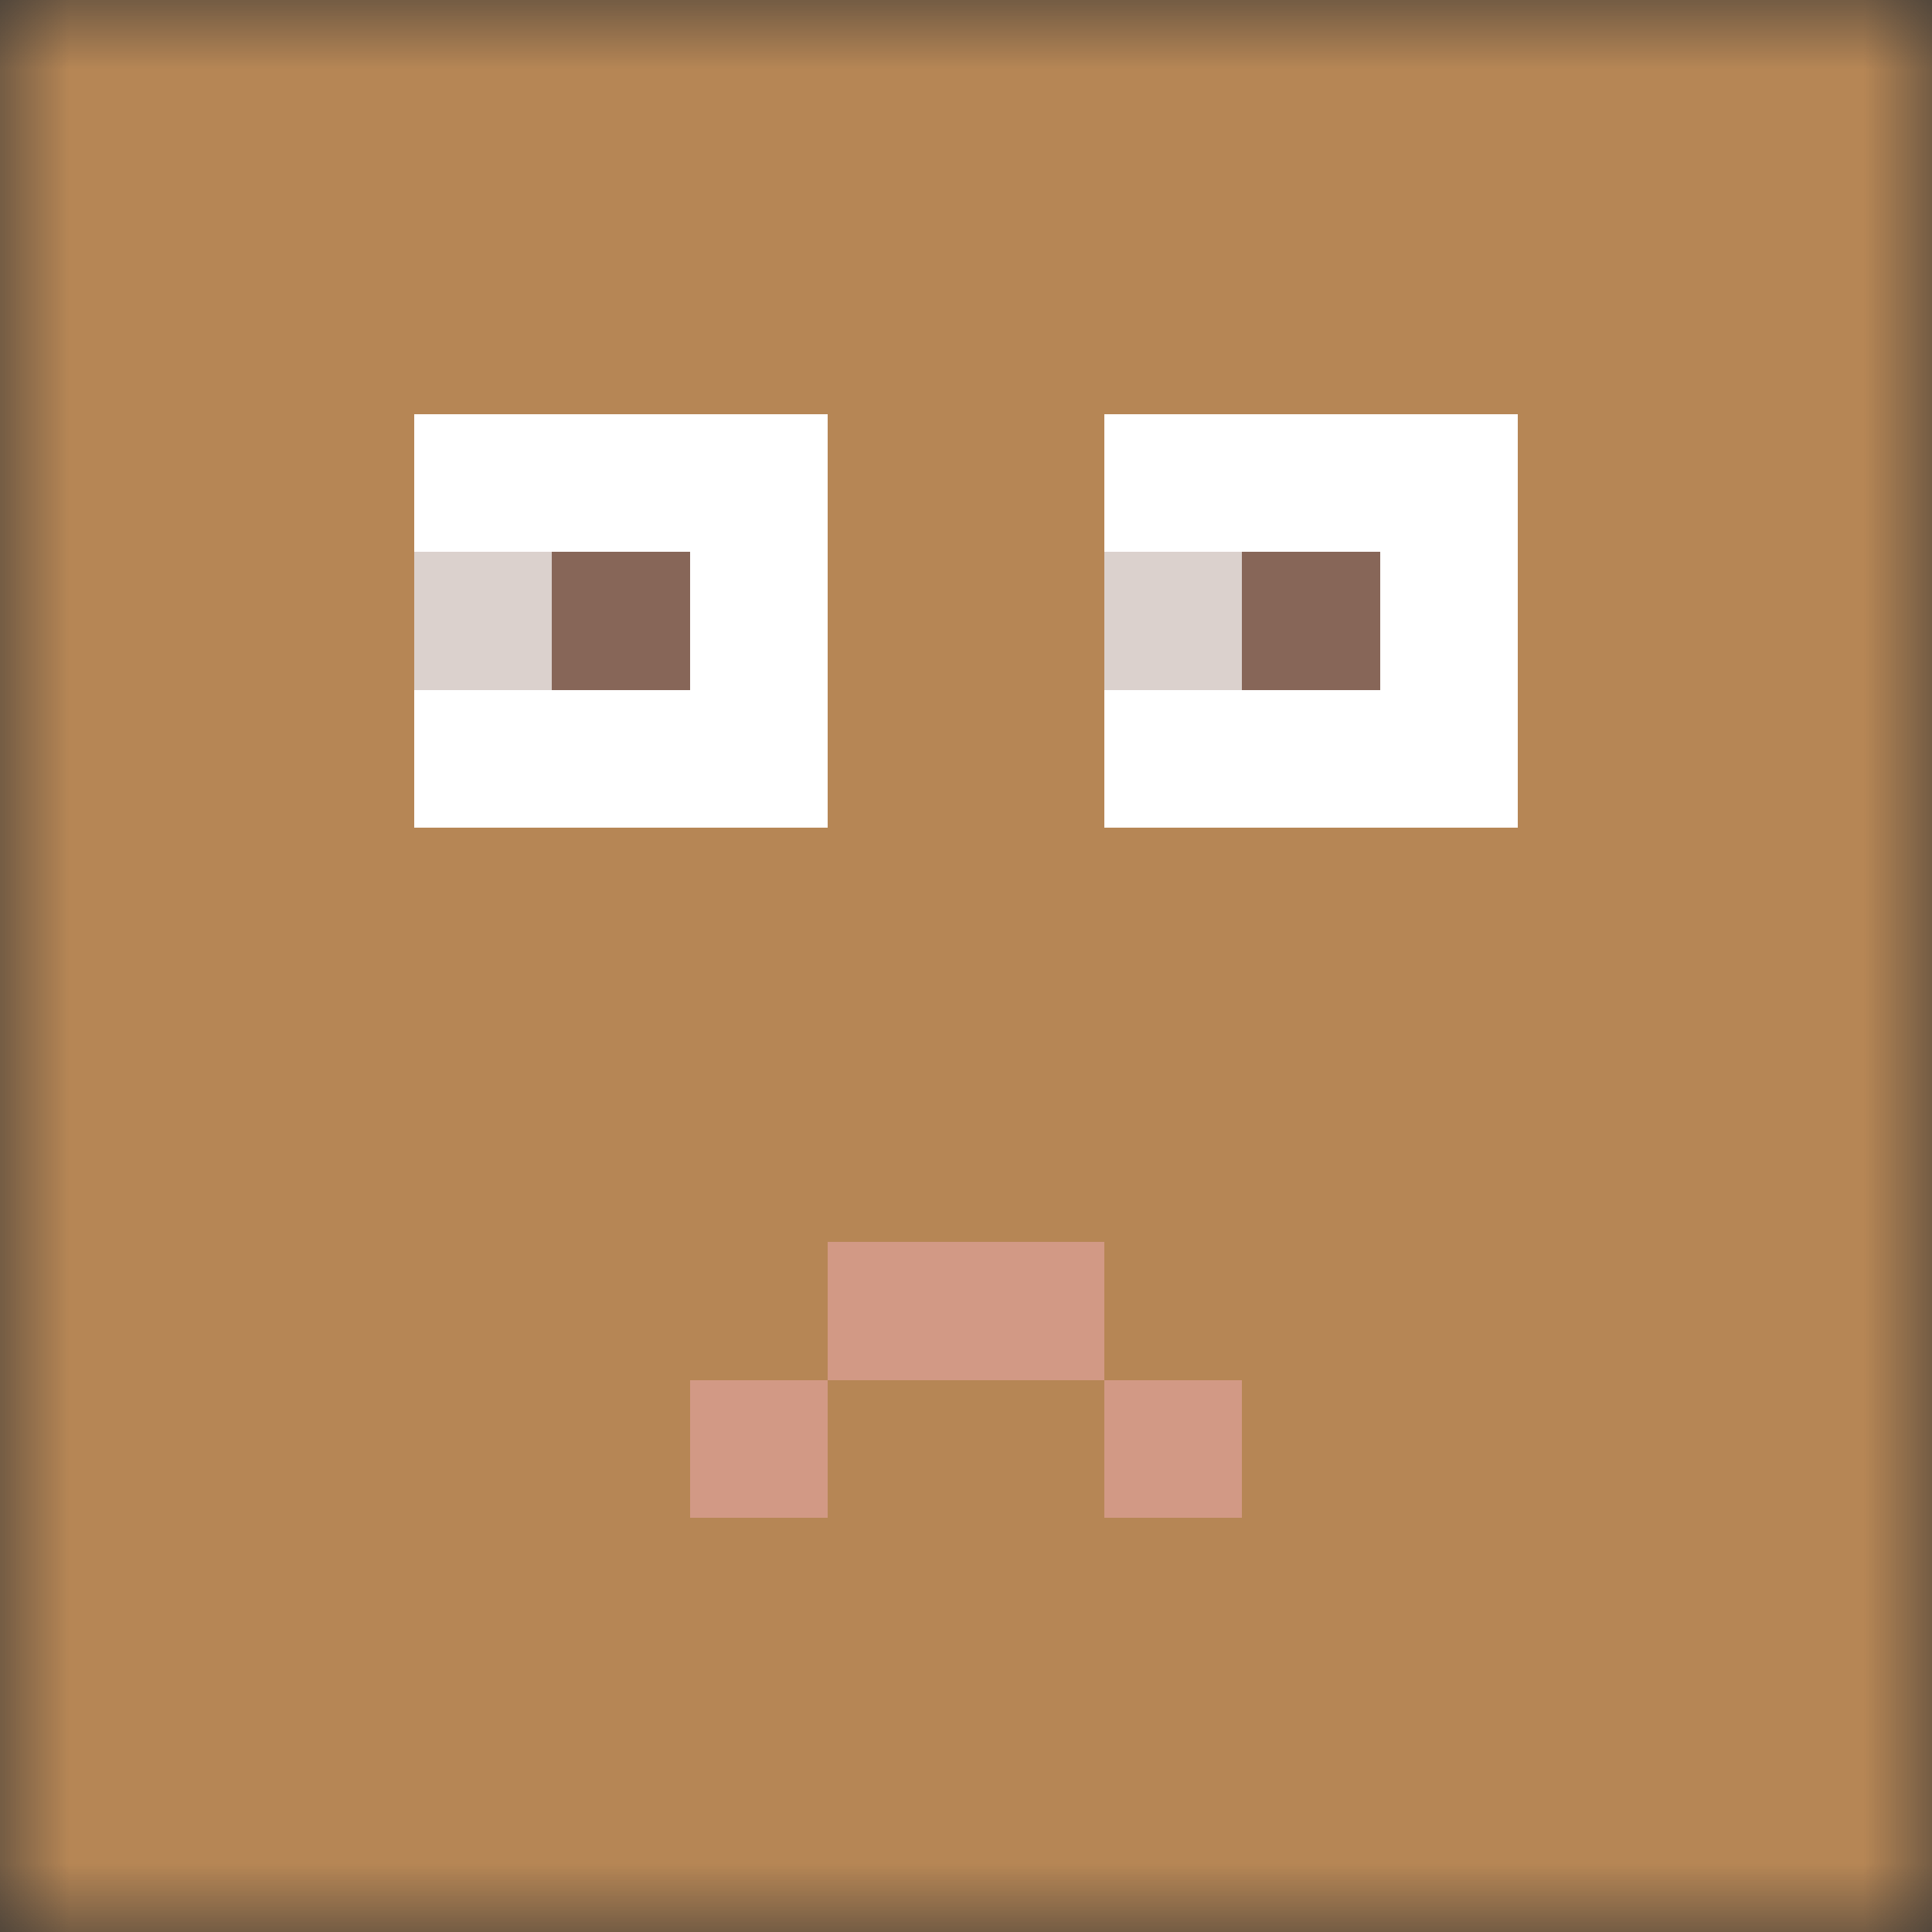 <svg xmlns="http://www.w3.org/2000/svg" viewBox="0 0 14 14" fill="none" shape-rendering="crispEdges"><rect x="0" y="0" width="14" height="14" fill="#333333" stroke="none"/><mask id="viewboxMask"><rect width="14" height="14" rx="0" ry="0" x="0" y="0" fill="#fff" /></mask><g mask="url(#viewboxMask)"><rect fill="#b68655" width="14" height="14" x="0" y="0" /><g transform="translate(-1 -2)"><path fill="#fff" d="M4 5h3v3H4zM9 5h3v3H9z"/><path fill="#876658" d="M4 6h2v1H4zM9 6h2v1H9z"/><path fill="#fff" fill-opacity=".7" d="M4 6h1v1H4zM9 6h1v1H9z"/></g><g transform="translate(-1 -2)"></g><g transform="translate(-1)"><path d="M7 9h2v1H7V9ZM7 10v1H6v-1h1ZM9 10v1h1v-1H9Z" fill="#d29985"/></g></g></svg>